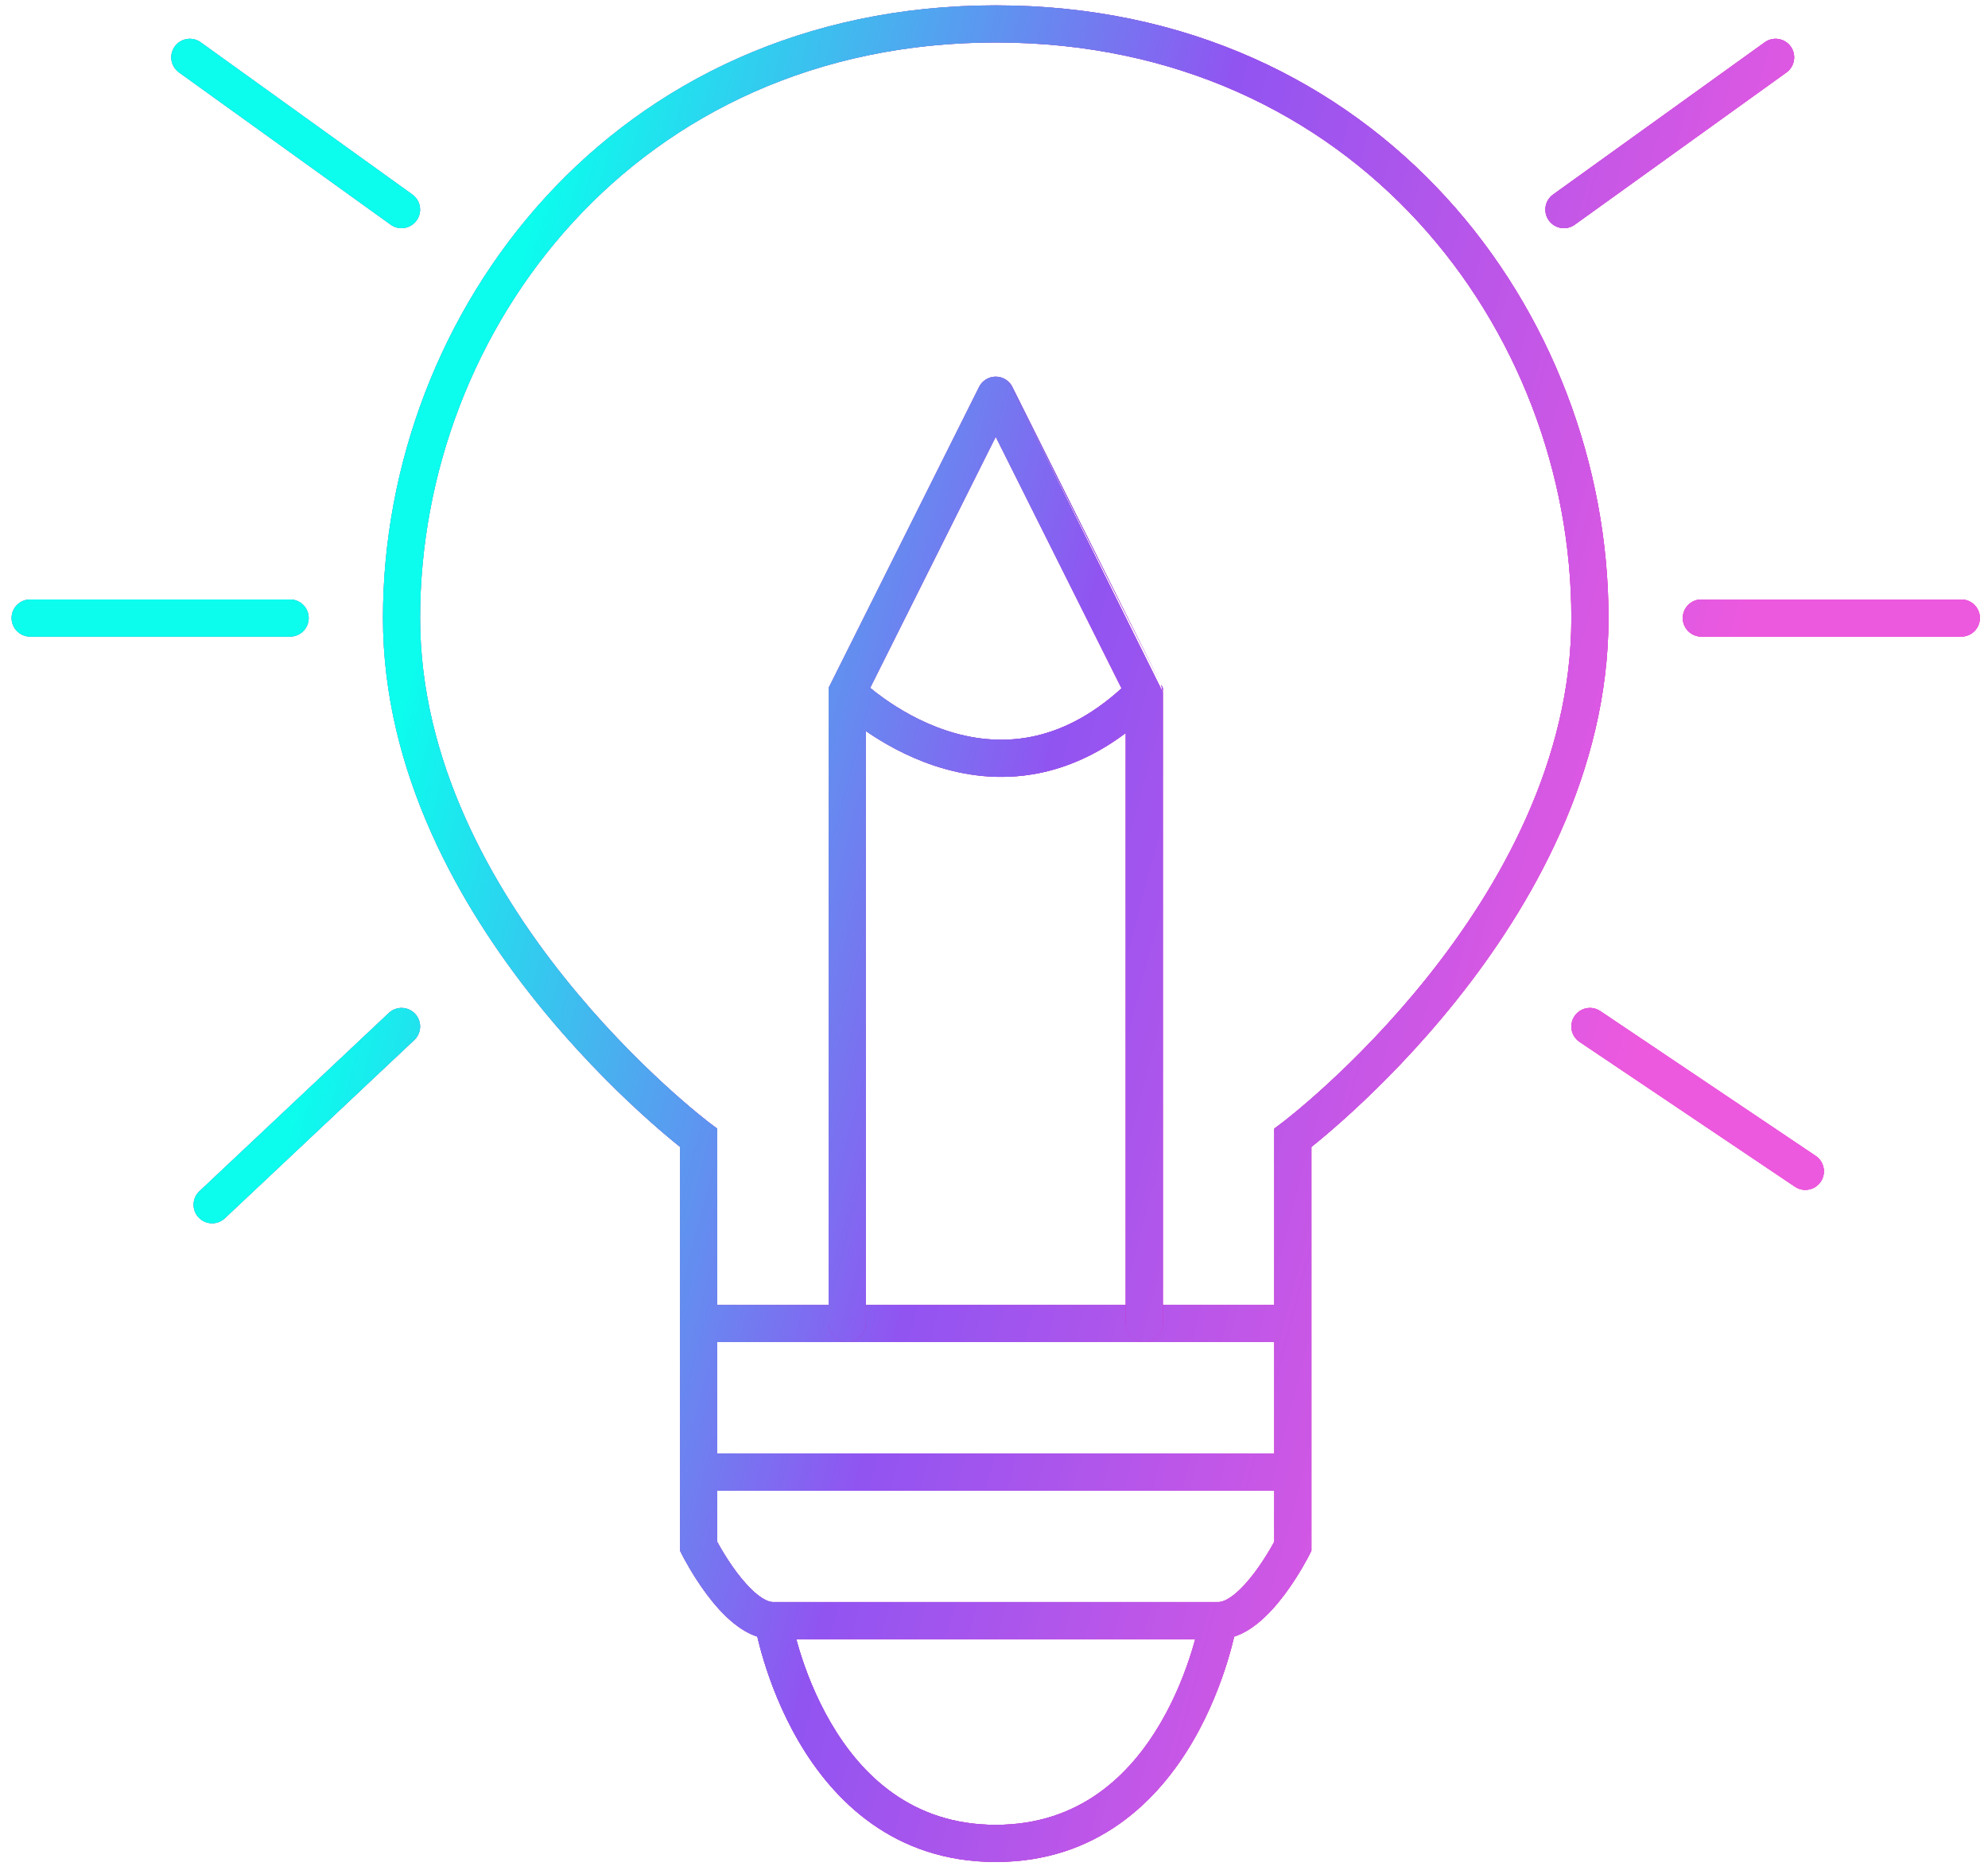 <?xml version="1.0" encoding="UTF-8"?> <svg xmlns="http://www.w3.org/2000/svg" width="122" height="115" viewBox="0 0 122 115" fill="none"> <path fill-rule="evenodd" clip-rule="evenodd" d="M23.502 37.934C23.502 19.167 37.595 0.329 61.106 0.329C84.618 0.329 98.711 19.167 98.711 37.934C98.711 47.424 93.974 55.65 89.345 61.436C87.021 64.341 84.699 66.663 82.958 68.259C82.086 69.058 81.359 69.677 80.846 70.098C80.707 70.212 80.584 70.311 80.478 70.396V95.18L80.358 95.42L79.339 94.911C80.358 95.42 80.358 95.42 80.358 95.42L80.357 95.423L80.355 95.427L80.348 95.44L80.325 95.485C80.306 95.523 80.277 95.577 80.241 95.645C80.169 95.78 80.064 95.97 79.932 96.197C79.668 96.649 79.288 97.258 78.826 97.874C78.37 98.482 77.805 99.135 77.166 99.646C76.766 99.967 76.283 100.273 75.739 100.451C75.649 100.836 75.518 101.344 75.337 101.938C74.927 103.277 74.255 105.073 73.201 106.88C71.092 110.496 67.359 114.283 61.106 114.283C54.853 114.283 51.121 110.496 49.012 106.88C47.958 105.073 47.285 103.277 46.876 101.938C46.695 101.344 46.564 100.836 46.474 100.451C45.929 100.273 45.447 99.967 45.046 99.646C44.408 99.135 43.843 98.482 43.387 97.874C42.925 97.258 42.545 96.649 42.281 96.197C42.149 95.97 42.044 95.78 41.972 95.645L41.915 95.537L41.888 95.485L41.864 95.44L41.858 95.427L41.856 95.423C41.856 95.423 41.855 95.42 42.874 94.911L41.855 95.42L41.734 95.18V70.396C41.629 70.311 41.506 70.212 41.367 70.098C40.854 69.677 40.126 69.058 39.255 68.259C37.513 66.663 35.192 64.341 32.868 61.436C28.238 55.65 23.502 47.424 23.502 37.934ZM78.2 82.376V89.213H44.013V82.376H78.2ZM78.2 94.629V91.492H44.013V94.629C44.073 94.738 44.152 94.882 44.25 95.049C44.485 95.451 44.817 95.982 45.21 96.506C45.608 97.037 46.041 97.523 46.47 97.867C46.916 98.223 47.236 98.329 47.432 98.329H74.781C74.977 98.329 75.297 98.223 75.743 97.867C76.172 97.523 76.605 97.037 77.003 96.506C77.396 95.982 77.728 95.451 77.963 95.049C78.061 94.882 78.14 94.738 78.2 94.629ZM73.349 100.608H48.864C48.919 100.812 48.983 101.034 49.056 101.272C49.43 102.498 50.04 104.12 50.98 105.732C52.859 108.953 55.964 112.004 61.106 112.004C66.249 112.004 69.354 108.953 71.233 105.732C72.173 104.12 72.782 102.498 73.157 101.272C73.23 101.034 73.293 100.812 73.349 100.608ZM78.2 80.097V69.271L78.655 68.93L78.664 68.923L78.698 68.897L78.779 68.834L78.841 68.786C78.968 68.686 79.157 68.536 79.399 68.337C79.883 67.939 80.58 67.347 81.418 66.579C83.095 65.042 85.331 62.806 87.566 60.013C92.053 54.404 96.432 46.676 96.432 37.934C96.432 20.235 83.177 2.608 61.106 2.608C39.036 2.608 25.781 20.235 25.781 37.934C25.781 46.676 30.16 54.404 34.647 60.013C36.882 62.806 39.118 65.042 40.795 66.579C41.633 67.347 42.329 67.939 42.814 68.337C43.056 68.536 43.245 68.686 43.372 68.786C43.435 68.835 43.483 68.873 43.514 68.897L43.549 68.923L43.556 68.928L44.013 69.271V80.097H78.2Z" fill="#EC008C"></path> <path fill-rule="evenodd" clip-rule="evenodd" d="M23.502 37.934C23.502 19.167 37.595 0.329 61.106 0.329C84.618 0.329 98.711 19.167 98.711 37.934C98.711 47.424 93.974 55.65 89.345 61.436C87.021 64.341 84.699 66.663 82.958 68.259C82.086 69.058 81.359 69.677 80.846 70.098C80.707 70.212 80.584 70.311 80.478 70.396V95.18L80.358 95.42L79.339 94.911C80.358 95.42 80.358 95.42 80.358 95.42L80.357 95.423L80.355 95.427L80.348 95.44L80.325 95.485C80.306 95.523 80.277 95.577 80.241 95.645C80.169 95.78 80.064 95.97 79.932 96.197C79.668 96.649 79.288 97.258 78.826 97.874C78.37 98.482 77.805 99.135 77.166 99.646C76.766 99.967 76.283 100.273 75.739 100.451C75.649 100.836 75.518 101.344 75.337 101.938C74.927 103.277 74.255 105.073 73.201 106.88C71.092 110.496 67.359 114.283 61.106 114.283C54.853 114.283 51.121 110.496 49.012 106.88C47.958 105.073 47.285 103.277 46.876 101.938C46.695 101.344 46.564 100.836 46.474 100.451C45.929 100.273 45.447 99.967 45.046 99.646C44.408 99.135 43.843 98.482 43.387 97.874C42.925 97.258 42.545 96.649 42.281 96.197C42.149 95.97 42.044 95.78 41.972 95.645L41.915 95.537L41.888 95.485L41.864 95.44L41.858 95.427L41.856 95.423C41.856 95.423 41.855 95.42 42.874 94.911L41.855 95.42L41.734 95.18V70.396C41.629 70.311 41.506 70.212 41.367 70.098C40.854 69.677 40.126 69.058 39.255 68.259C37.513 66.663 35.192 64.341 32.868 61.436C28.238 55.65 23.502 47.424 23.502 37.934ZM78.2 82.376V89.213H44.013V82.376H78.2ZM78.2 94.629V91.492H44.013V94.629C44.073 94.738 44.152 94.882 44.25 95.049C44.485 95.451 44.817 95.982 45.21 96.506C45.608 97.037 46.041 97.523 46.47 97.867C46.916 98.223 47.236 98.329 47.432 98.329H74.781C74.977 98.329 75.297 98.223 75.743 97.867C76.172 97.523 76.605 97.037 77.003 96.506C77.396 95.982 77.728 95.451 77.963 95.049C78.061 94.882 78.14 94.738 78.2 94.629ZM73.349 100.608H48.864C48.919 100.812 48.983 101.034 49.056 101.272C49.43 102.498 50.04 104.12 50.98 105.732C52.859 108.953 55.964 112.004 61.106 112.004C66.249 112.004 69.354 108.953 71.233 105.732C72.173 104.12 72.782 102.498 73.157 101.272C73.23 101.034 73.293 100.812 73.349 100.608ZM78.2 80.097V69.271L78.655 68.93L78.664 68.923L78.698 68.897L78.779 68.834L78.841 68.786C78.968 68.686 79.157 68.536 79.399 68.337C79.883 67.939 80.58 67.347 81.418 66.579C83.095 65.042 85.331 62.806 87.566 60.013C92.053 54.404 96.432 46.676 96.432 37.934C96.432 20.235 83.177 2.608 61.106 2.608C39.036 2.608 25.781 20.235 25.781 37.934C25.781 46.676 30.16 54.404 34.647 60.013C36.882 62.806 39.118 65.042 40.795 66.579C41.633 67.347 42.329 67.939 42.814 68.337C43.056 68.536 43.245 68.686 43.372 68.786C43.435 68.835 43.483 68.873 43.514 68.897L43.549 68.923L43.556 68.928L44.013 69.271V80.097H78.2Z" fill="url(#paint0_linear_145_901)"></path> <path fill-rule="evenodd" clip-rule="evenodd" d="M23.502 37.934C23.502 19.167 37.595 0.329 61.106 0.329C84.618 0.329 98.711 19.167 98.711 37.934C98.711 47.424 93.974 55.65 89.345 61.436C87.021 64.341 84.699 66.663 82.958 68.259C82.086 69.058 81.359 69.677 80.846 70.098C80.707 70.212 80.584 70.311 80.478 70.396V95.18L80.358 95.42L79.339 94.911C80.358 95.42 80.358 95.42 80.358 95.42L80.357 95.423L80.355 95.427L80.348 95.44L80.325 95.485C80.306 95.523 80.277 95.577 80.241 95.645C80.169 95.78 80.064 95.97 79.932 96.197C79.668 96.649 79.288 97.258 78.826 97.874C78.37 98.482 77.805 99.135 77.166 99.646C76.766 99.967 76.283 100.273 75.739 100.451C75.649 100.836 75.518 101.344 75.337 101.938C74.927 103.277 74.255 105.073 73.201 106.88C71.092 110.496 67.359 114.283 61.106 114.283C54.853 114.283 51.121 110.496 49.012 106.88C47.958 105.073 47.285 103.277 46.876 101.938C46.695 101.344 46.564 100.836 46.474 100.451C45.929 100.273 45.447 99.967 45.046 99.646C44.408 99.135 43.843 98.482 43.387 97.874C42.925 97.258 42.545 96.649 42.281 96.197C42.149 95.97 42.044 95.78 41.972 95.645L41.915 95.537L41.888 95.485L41.864 95.44L41.858 95.427L41.856 95.423C41.856 95.423 41.855 95.42 42.874 94.911L41.855 95.42L41.734 95.18V70.396C41.629 70.311 41.506 70.212 41.367 70.098C40.854 69.677 40.126 69.058 39.255 68.259C37.513 66.663 35.192 64.341 32.868 61.436C28.238 55.65 23.502 47.424 23.502 37.934ZM78.2 82.376V89.213H44.013V82.376H78.2ZM78.2 94.629V91.492H44.013V94.629C44.073 94.738 44.152 94.882 44.25 95.049C44.485 95.451 44.817 95.982 45.21 96.506C45.608 97.037 46.041 97.523 46.47 97.867C46.916 98.223 47.236 98.329 47.432 98.329H74.781C74.977 98.329 75.297 98.223 75.743 97.867C76.172 97.523 76.605 97.037 77.003 96.506C77.396 95.982 77.728 95.451 77.963 95.049C78.061 94.882 78.14 94.738 78.2 94.629ZM73.349 100.608H48.864C48.919 100.812 48.983 101.034 49.056 101.272C49.43 102.498 50.04 104.12 50.98 105.732C52.859 108.953 55.964 112.004 61.106 112.004C66.249 112.004 69.354 108.953 71.233 105.732C72.173 104.12 72.782 102.498 73.157 101.272C73.23 101.034 73.293 100.812 73.349 100.608ZM78.2 80.097V69.271L78.655 68.93L78.664 68.923L78.698 68.897L78.779 68.834L78.841 68.786C78.968 68.686 79.157 68.536 79.399 68.337C79.883 67.939 80.58 67.347 81.418 66.579C83.095 65.042 85.331 62.806 87.566 60.013C92.053 54.404 96.432 46.676 96.432 37.934C96.432 20.235 83.177 2.608 61.106 2.608C39.036 2.608 25.781 20.235 25.781 37.934C25.781 46.676 30.16 54.404 34.647 60.013C36.882 62.806 39.118 65.042 40.795 66.579C41.633 67.347 42.329 67.939 42.814 68.337C43.056 68.536 43.245 68.686 43.372 68.786C43.435 68.835 43.483 68.873 43.514 68.897L43.549 68.923L43.556 68.928L44.013 69.271V80.097H78.2Z" fill="url(#paint1_linear_145_901)"></path> <path fill-rule="evenodd" clip-rule="evenodd" d="M61.912 23.454C61.81 23.352 61.691 23.271 61.561 23.215C61.414 23.15 61.259 23.12 61.106 23.12C60.954 23.12 60.799 23.15 60.652 23.215C60.522 23.271 60.403 23.352 60.3 23.454C60.21 23.544 60.137 23.648 60.082 23.76L50.987 41.95C50.976 41.971 50.965 41.993 50.955 42.014L50.851 42.223V81.237C50.851 81.866 51.361 82.376 51.99 82.376C52.62 82.376 53.13 81.866 53.13 81.237V44.866C54.174 45.587 55.612 46.419 57.327 46.991C59.18 47.609 61.379 47.929 63.751 47.455C65.497 47.106 67.294 46.334 69.083 44.993V81.237C69.083 81.866 69.593 82.376 70.223 82.376C70.852 82.376 71.362 81.866 71.362 81.237V42.493M68.827 42.249C66.897 44.006 65.022 44.877 63.304 45.22C61.404 45.6 59.614 45.351 58.048 44.829C56.477 44.306 55.155 43.515 54.219 42.846C53.895 42.615 53.62 42.4 53.401 42.219L61.106 26.808L68.827 42.249Z" fill="#EC008C"></path> <path fill-rule="evenodd" clip-rule="evenodd" d="M61.912 23.454C61.81 23.352 61.691 23.271 61.561 23.215C61.414 23.15 61.259 23.12 61.106 23.12C60.954 23.12 60.799 23.15 60.652 23.215C60.522 23.271 60.403 23.352 60.3 23.454C60.21 23.544 60.137 23.648 60.082 23.76L50.987 41.95C50.976 41.971 50.965 41.993 50.955 42.014L50.851 42.223V81.237C50.851 81.866 51.361 82.376 51.99 82.376C52.62 82.376 53.13 81.866 53.13 81.237V44.866C54.174 45.587 55.612 46.419 57.327 46.991C59.18 47.609 61.379 47.929 63.751 47.455C65.497 47.106 67.294 46.334 69.083 44.993V81.237C69.083 81.866 69.593 82.376 70.223 82.376C70.852 82.376 71.362 81.866 71.362 81.237V42.493M68.827 42.249C66.897 44.006 65.022 44.877 63.304 45.22C61.404 45.6 59.614 45.351 58.048 44.829C56.477 44.306 55.155 43.515 54.219 42.846C53.895 42.615 53.62 42.4 53.401 42.219L61.106 26.808L68.827 42.249Z" fill="url(#paint2_linear_145_901)"></path> <path fill-rule="evenodd" clip-rule="evenodd" d="M61.912 23.454C61.81 23.352 61.691 23.271 61.561 23.215C61.414 23.15 61.259 23.12 61.106 23.12C60.954 23.12 60.799 23.15 60.652 23.215C60.522 23.271 60.403 23.352 60.3 23.454C60.21 23.544 60.137 23.648 60.082 23.76L50.987 41.95C50.976 41.971 50.965 41.993 50.955 42.014L50.851 42.223V81.237C50.851 81.866 51.361 82.376 51.99 82.376C52.62 82.376 53.13 81.866 53.13 81.237V44.866C54.174 45.587 55.612 46.419 57.327 46.991C59.18 47.609 61.379 47.929 63.751 47.455C65.497 47.106 67.294 46.334 69.083 44.993V81.237C69.083 81.866 69.593 82.376 70.223 82.376C70.852 82.376 71.362 81.866 71.362 81.237V42.493M68.827 42.249C66.897 44.006 65.022 44.877 63.304 45.22C61.404 45.6 59.614 45.351 58.048 44.829C56.477 44.306 55.155 43.515 54.219 42.846C53.895 42.615 53.62 42.4 53.401 42.219L61.106 26.808L68.827 42.249Z" fill="url(#paint3_linear_145_901)"></path> <path d="M71.226 41.95L62.131 23.76C62.076 23.648 62.003 23.544 61.912 23.454" fill="#EC008C"></path> <path d="M71.226 41.95L62.131 23.76C62.076 23.648 62.003 23.544 61.912 23.454" fill="url(#paint4_linear_145_901)"></path> <path d="M71.226 41.95L62.131 23.76C62.076 23.648 62.003 23.544 61.912 23.454" fill="url(#paint5_linear_145_901)"></path> <path d="M71.226 41.95C71.237 41.971 71.248 41.993 71.258 42.014Z" fill="#EC008C"></path> <path d="M71.226 41.95C71.237 41.971 71.248 41.993 71.258 42.014Z" fill="url(#paint6_linear_145_901)"></path> <path d="M71.226 41.95C71.237 41.971 71.248 41.993 71.258 42.014Z" fill="url(#paint7_linear_145_901)"></path> <path d="M71.362 42.493V42.223L71.258 42.014" fill="#EC008C"></path> <path d="M71.362 42.493V42.223L71.258 42.014" fill="url(#paint8_linear_145_901)"></path> <path d="M71.362 42.493V42.223L71.258 42.014" fill="url(#paint9_linear_145_901)"></path> <path d="M12.316 2.596C11.805 2.228 11.092 2.344 10.725 2.855C10.357 3.366 10.474 4.078 10.985 4.446L23.975 13.79C24.486 14.158 25.198 14.041 25.566 13.53C25.933 13.02 25.817 12.307 25.306 11.94L12.316 2.596Z" fill="#EC008C"></path> <path d="M12.316 2.596C11.805 2.228 11.092 2.344 10.725 2.855C10.357 3.366 10.474 4.078 10.985 4.446L23.975 13.79C24.486 14.158 25.198 14.041 25.566 13.53C25.933 13.02 25.817 12.307 25.306 11.94L12.316 2.596Z" fill="url(#paint10_linear_145_901)"></path> <path d="M12.316 2.596C11.805 2.228 11.092 2.344 10.725 2.855C10.357 3.366 10.474 4.078 10.985 4.446L23.975 13.79C24.486 14.158 25.198 14.041 25.566 13.53C25.933 13.02 25.817 12.307 25.306 11.94L12.316 2.596Z" fill="url(#paint11_linear_145_901)"></path> <path d="M1.85 36.794C1.221 36.794 0.711 37.305 0.711 37.934C0.711 38.563 1.221 39.073 1.85 39.073H17.804C18.433 39.073 18.944 38.563 18.944 37.934C18.944 37.305 18.433 36.794 17.804 36.794H1.85Z" fill="#EC008C"></path> <path d="M1.85 36.794C1.221 36.794 0.711 37.305 0.711 37.934C0.711 38.563 1.221 39.073 1.85 39.073H17.804C18.433 39.073 18.944 38.563 18.944 37.934C18.944 37.305 18.433 36.794 17.804 36.794H1.85Z" fill="url(#paint12_linear_145_901)"></path> <path d="M1.85 36.794C1.221 36.794 0.711 37.305 0.711 37.934C0.711 38.563 1.221 39.073 1.85 39.073H17.804C18.433 39.073 18.944 38.563 18.944 37.934C18.944 37.305 18.433 36.794 17.804 36.794H1.85Z" fill="url(#paint13_linear_145_901)"></path> <path d="M109.892 2.855C110.259 3.366 110.143 4.078 109.632 4.446L96.641 13.79C96.13 14.158 95.418 14.041 95.051 13.53C94.683 13.02 94.799 12.307 95.31 11.94L108.301 2.596C108.812 2.228 109.524 2.344 109.892 2.855Z" fill="#EC008C"></path> <path d="M109.892 2.855C110.259 3.366 110.143 4.078 109.632 4.446L96.641 13.79C96.13 14.158 95.418 14.041 95.051 13.53C94.683 13.02 94.799 12.307 95.31 11.94L108.301 2.596C108.812 2.228 109.524 2.344 109.892 2.855Z" fill="url(#paint14_linear_145_901)"></path> <path d="M109.892 2.855C110.259 3.366 110.143 4.078 109.632 4.446L96.641 13.79C96.13 14.158 95.418 14.041 95.051 13.53C94.683 13.02 94.799 12.307 95.31 11.94L108.301 2.596C108.812 2.228 109.524 2.344 109.892 2.855Z" fill="url(#paint15_linear_145_901)"></path> <path d="M98.207 62.058C97.685 61.707 96.977 61.846 96.626 62.368C96.275 62.89 96.413 63.598 96.936 63.949L110.154 72.838C110.677 73.189 111.385 73.05 111.736 72.528C112.087 72.006 111.948 71.298 111.426 70.947L98.207 62.058Z" fill="#EC008C"></path> <path d="M98.207 62.058C97.685 61.707 96.977 61.846 96.626 62.368C96.275 62.89 96.413 63.598 96.936 63.949L110.154 72.838C110.677 73.189 111.385 73.05 111.736 72.528C112.087 72.006 111.948 71.298 111.426 70.947L98.207 62.058Z" fill="url(#paint16_linear_145_901)"></path> <path d="M98.207 62.058C97.685 61.707 96.977 61.846 96.626 62.368C96.275 62.89 96.413 63.598 96.936 63.949L110.154 72.838C110.677 73.189 111.385 73.05 111.736 72.528C112.087 72.006 111.948 71.298 111.426 70.947L98.207 62.058Z" fill="url(#paint17_linear_145_901)"></path> <path d="M25.472 62.223C25.903 62.681 25.881 63.402 25.423 63.834L13.8 74.773C13.341 75.204 12.62 75.183 12.189 74.724C11.758 74.266 11.78 73.545 12.238 73.114L23.861 62.174C24.319 61.743 25.041 61.764 25.472 62.223Z" fill="#EC008C"></path> <path d="M25.472 62.223C25.903 62.681 25.881 63.402 25.423 63.834L13.8 74.773C13.341 75.204 12.62 75.183 12.189 74.724C11.758 74.266 11.78 73.545 12.238 73.114L23.861 62.174C24.319 61.743 25.041 61.764 25.472 62.223Z" fill="url(#paint18_linear_145_901)"></path> <path d="M25.472 62.223C25.903 62.681 25.881 63.402 25.423 63.834L13.8 74.773C13.341 75.204 12.62 75.183 12.189 74.724C11.758 74.266 11.78 73.545 12.238 73.114L23.861 62.174C24.319 61.743 25.041 61.764 25.472 62.223Z" fill="url(#paint19_linear_145_901)"></path> <path d="M104.409 36.794C103.779 36.794 103.269 37.305 103.269 37.934C103.269 38.563 103.779 39.073 104.409 39.073H120.362C120.992 39.073 121.502 38.563 121.502 37.934C121.502 37.305 120.992 36.794 120.362 36.794H104.409Z" fill="#EC008C"></path> <path d="M104.409 36.794C103.779 36.794 103.269 37.305 103.269 37.934C103.269 38.563 103.779 39.073 104.409 39.073H120.362C120.992 39.073 121.502 38.563 121.502 37.934C121.502 37.305 120.992 36.794 120.362 36.794H104.409Z" fill="url(#paint20_linear_145_901)"></path> <path d="M104.409 36.794C103.779 36.794 103.269 37.305 103.269 37.934C103.269 38.563 103.779 39.073 104.409 39.073H120.362C120.992 39.073 121.502 38.563 121.502 37.934C121.502 37.305 120.992 36.794 120.362 36.794H104.409Z" fill="url(#paint21_linear_145_901)"></path> <defs> <linearGradient id="paint0_linear_145_901" x1="10.657" y1="96.531" x2="86.616" y2="116.693" gradientUnits="userSpaceOnUse"> <stop stop-color="#0CFCEE"></stop> <stop offset="0.5" stop-color="#9154F1"></stop> <stop offset="1" stop-color="#EC59DF"></stop> <stop offset="1" stop-color="#EC59DF"></stop> </linearGradient> <linearGradient id="paint1_linear_145_901" x1="10.657" y1="96.531" x2="86.616" y2="116.693" gradientUnits="userSpaceOnUse"> <stop stop-color="#0CFCEE"></stop> <stop offset="0.5" stop-color="#9154F1"></stop> <stop offset="1" stop-color="#EC59DF"></stop> <stop offset="1" stop-color="#EC59DF"></stop> </linearGradient> <linearGradient id="paint2_linear_145_901" x1="10.657" y1="96.531" x2="86.616" y2="116.693" gradientUnits="userSpaceOnUse"> <stop stop-color="#0CFCEE"></stop> <stop offset="0.5" stop-color="#9154F1"></stop> <stop offset="1" stop-color="#EC59DF"></stop> <stop offset="1" stop-color="#EC59DF"></stop> </linearGradient> <linearGradient id="paint3_linear_145_901" x1="10.657" y1="96.531" x2="86.616" y2="116.693" gradientUnits="userSpaceOnUse"> <stop stop-color="#0CFCEE"></stop> <stop offset="0.5" stop-color="#9154F1"></stop> <stop offset="1" stop-color="#EC59DF"></stop> <stop offset="1" stop-color="#EC59DF"></stop> </linearGradient> <linearGradient id="paint4_linear_145_901" x1="10.657" y1="96.531" x2="86.616" y2="116.693" gradientUnits="userSpaceOnUse"> <stop stop-color="#0CFCEE"></stop> <stop offset="0.5" stop-color="#9154F1"></stop> <stop offset="1" stop-color="#EC59DF"></stop> <stop offset="1" stop-color="#EC59DF"></stop> </linearGradient> <linearGradient id="paint5_linear_145_901" x1="10.657" y1="96.531" x2="86.616" y2="116.693" gradientUnits="userSpaceOnUse"> <stop stop-color="#0CFCEE"></stop> <stop offset="0.5" stop-color="#9154F1"></stop> <stop offset="1" stop-color="#EC59DF"></stop> <stop offset="1" stop-color="#EC59DF"></stop> </linearGradient> <linearGradient id="paint6_linear_145_901" x1="10.657" y1="96.531" x2="86.616" y2="116.693" gradientUnits="userSpaceOnUse"> <stop stop-color="#0CFCEE"></stop> <stop offset="0.5" stop-color="#9154F1"></stop> <stop offset="1" stop-color="#EC59DF"></stop> <stop offset="1" stop-color="#EC59DF"></stop> </linearGradient> <linearGradient id="paint7_linear_145_901" x1="10.657" y1="96.531" x2="86.616" y2="116.693" gradientUnits="userSpaceOnUse"> <stop stop-color="#0CFCEE"></stop> <stop offset="0.5" stop-color="#9154F1"></stop> <stop offset="1" stop-color="#EC59DF"></stop> <stop offset="1" stop-color="#EC59DF"></stop> </linearGradient> <linearGradient id="paint8_linear_145_901" x1="10.657" y1="96.531" x2="86.616" y2="116.693" gradientUnits="userSpaceOnUse"> <stop stop-color="#0CFCEE"></stop> <stop offset="0.5" stop-color="#9154F1"></stop> <stop offset="1" stop-color="#EC59DF"></stop> <stop offset="1" stop-color="#EC59DF"></stop> </linearGradient> <linearGradient id="paint9_linear_145_901" x1="10.657" y1="96.531" x2="86.616" y2="116.693" gradientUnits="userSpaceOnUse"> <stop stop-color="#0CFCEE"></stop> <stop offset="0.5" stop-color="#9154F1"></stop> <stop offset="1" stop-color="#EC59DF"></stop> <stop offset="1" stop-color="#EC59DF"></stop> </linearGradient> <linearGradient id="paint10_linear_145_901" x1="10.657" y1="96.531" x2="86.616" y2="116.693" gradientUnits="userSpaceOnUse"> <stop stop-color="#0CFCEE"></stop> <stop offset="0.5" stop-color="#9154F1"></stop> <stop offset="1" stop-color="#EC59DF"></stop> <stop offset="1" stop-color="#EC59DF"></stop> </linearGradient> <linearGradient id="paint11_linear_145_901" x1="10.657" y1="96.531" x2="86.616" y2="116.693" gradientUnits="userSpaceOnUse"> <stop stop-color="#0CFCEE"></stop> <stop offset="0.5" stop-color="#9154F1"></stop> <stop offset="1" stop-color="#EC59DF"></stop> <stop offset="1" stop-color="#EC59DF"></stop> </linearGradient> <linearGradient id="paint12_linear_145_901" x1="10.657" y1="96.531" x2="86.616" y2="116.693" gradientUnits="userSpaceOnUse"> <stop stop-color="#0CFCEE"></stop> <stop offset="0.5" stop-color="#9154F1"></stop> <stop offset="1" stop-color="#EC59DF"></stop> <stop offset="1" stop-color="#EC59DF"></stop> </linearGradient> <linearGradient id="paint13_linear_145_901" x1="10.657" y1="96.531" x2="86.616" y2="116.693" gradientUnits="userSpaceOnUse"> <stop stop-color="#0CFCEE"></stop> <stop offset="0.5" stop-color="#9154F1"></stop> <stop offset="1" stop-color="#EC59DF"></stop> <stop offset="1" stop-color="#EC59DF"></stop> </linearGradient> <linearGradient id="paint14_linear_145_901" x1="10.657" y1="96.531" x2="86.616" y2="116.693" gradientUnits="userSpaceOnUse"> <stop stop-color="#0CFCEE"></stop> <stop offset="0.5" stop-color="#9154F1"></stop> <stop offset="1" stop-color="#EC59DF"></stop> <stop offset="1" stop-color="#EC59DF"></stop> </linearGradient> <linearGradient id="paint15_linear_145_901" x1="10.657" y1="96.531" x2="86.616" y2="116.693" gradientUnits="userSpaceOnUse"> <stop stop-color="#0CFCEE"></stop> <stop offset="0.5" stop-color="#9154F1"></stop> <stop offset="1" stop-color="#EC59DF"></stop> <stop offset="1" stop-color="#EC59DF"></stop> </linearGradient> <linearGradient id="paint16_linear_145_901" x1="10.657" y1="96.531" x2="86.616" y2="116.693" gradientUnits="userSpaceOnUse"> <stop stop-color="#0CFCEE"></stop> <stop offset="0.5" stop-color="#9154F1"></stop> <stop offset="1" stop-color="#EC59DF"></stop> <stop offset="1" stop-color="#EC59DF"></stop> </linearGradient> <linearGradient id="paint17_linear_145_901" x1="10.657" y1="96.531" x2="86.616" y2="116.693" gradientUnits="userSpaceOnUse"> <stop stop-color="#0CFCEE"></stop> <stop offset="0.5" stop-color="#9154F1"></stop> <stop offset="1" stop-color="#EC59DF"></stop> <stop offset="1" stop-color="#EC59DF"></stop> </linearGradient> <linearGradient id="paint18_linear_145_901" x1="10.657" y1="96.531" x2="86.616" y2="116.693" gradientUnits="userSpaceOnUse"> <stop stop-color="#0CFCEE"></stop> <stop offset="0.5" stop-color="#9154F1"></stop> <stop offset="1" stop-color="#EC59DF"></stop> <stop offset="1" stop-color="#EC59DF"></stop> </linearGradient> <linearGradient id="paint19_linear_145_901" x1="10.657" y1="96.531" x2="86.616" y2="116.693" gradientUnits="userSpaceOnUse"> <stop stop-color="#0CFCEE"></stop> <stop offset="0.5" stop-color="#9154F1"></stop> <stop offset="1" stop-color="#EC59DF"></stop> <stop offset="1" stop-color="#EC59DF"></stop> </linearGradient> <linearGradient id="paint20_linear_145_901" x1="10.657" y1="96.531" x2="86.616" y2="116.693" gradientUnits="userSpaceOnUse"> <stop stop-color="#0CFCEE"></stop> <stop offset="0.5" stop-color="#9154F1"></stop> <stop offset="1" stop-color="#EC59DF"></stop> <stop offset="1" stop-color="#EC59DF"></stop> </linearGradient> <linearGradient id="paint21_linear_145_901" x1="10.657" y1="96.531" x2="86.616" y2="116.693" gradientUnits="userSpaceOnUse"> <stop stop-color="#0CFCEE"></stop> <stop offset="0.5" stop-color="#9154F1"></stop> <stop offset="1" stop-color="#EC59DF"></stop> <stop offset="1" stop-color="#EC59DF"></stop> </linearGradient> </defs> </svg> 